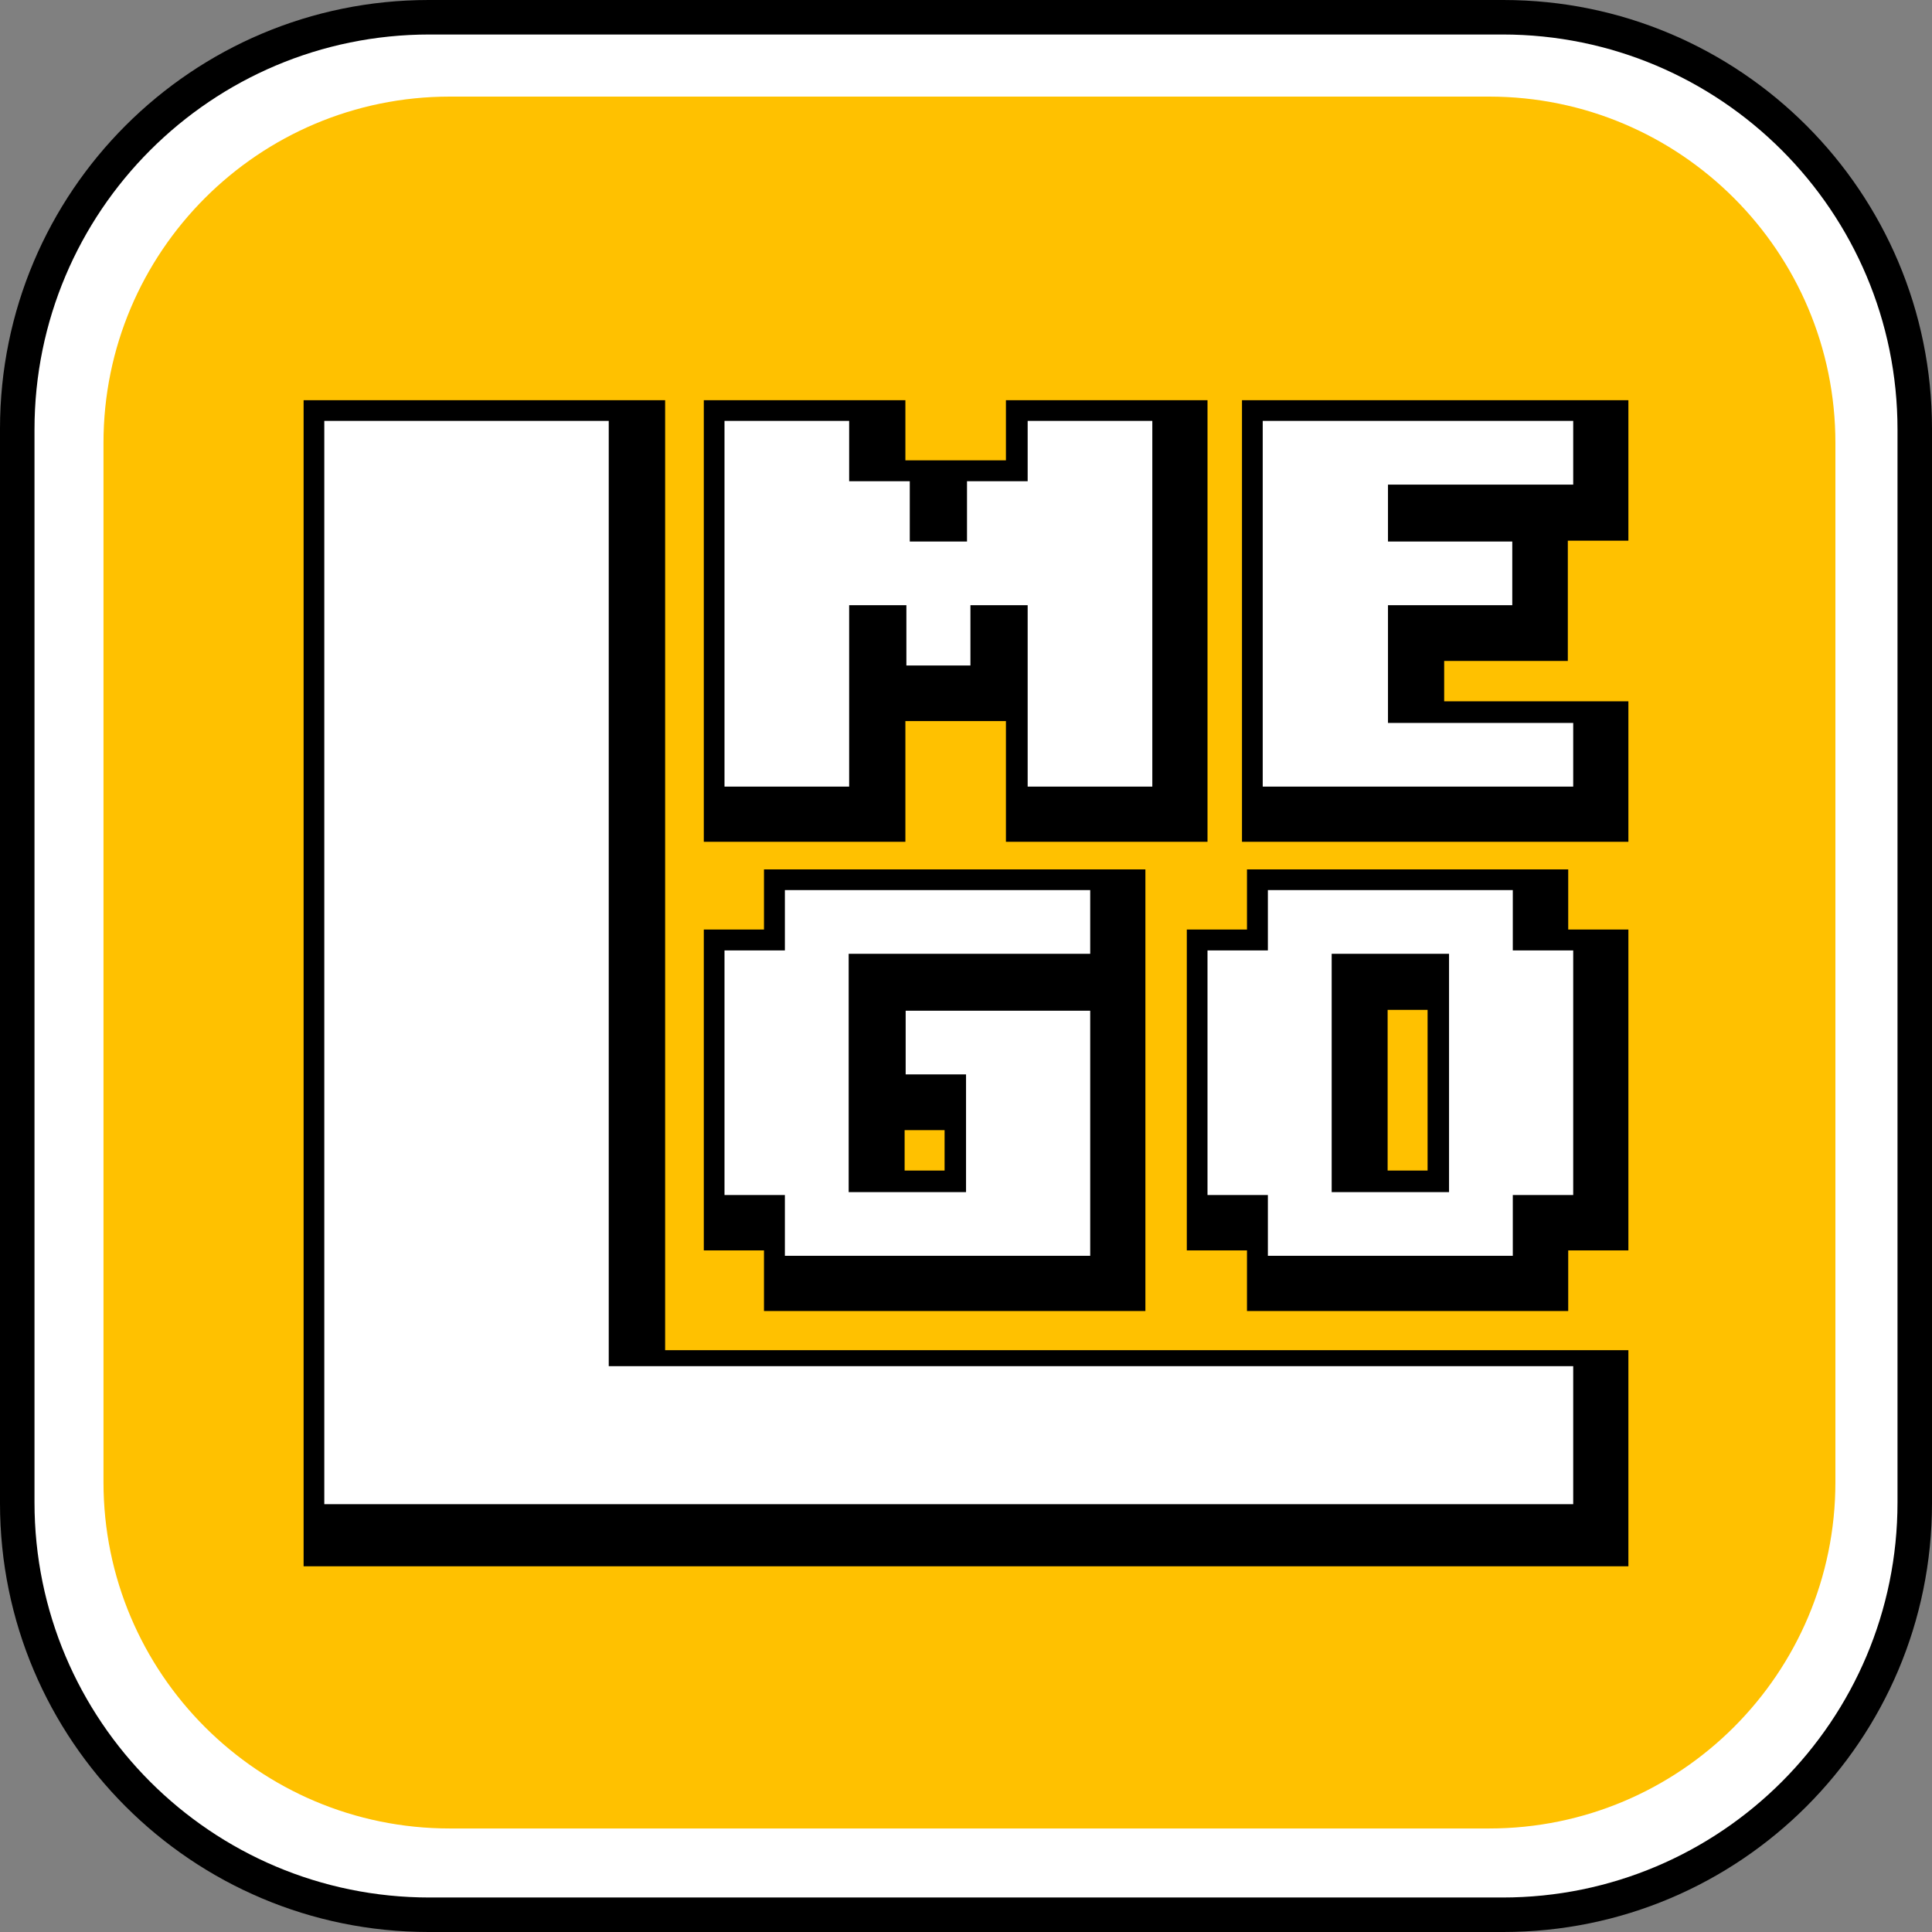 <svg width="48" height="48" viewBox="0 0 48 48" fill="none" xmlns="http://www.w3.org/2000/svg">
<rect x="0" y="0" width="48" height="48" fill="#808080" stroke="none"/>
<path d="M48 37.349C48 43.232 43.232 48 37.349 48H10.651C4.768 48 0 43.232 0 37.349V10.651C0 4.768 4.768 0 10.651 0H37.349C43.232 0 48 4.768 48 10.651V37.349Z" fill="black"/>
<path d="M47.143 10.672V37.327C47.143 42.748 42.748 47.143 37.328 47.143H10.673C5.252 47.143 0.857 42.748 0.857 37.327V10.672C0.857 5.252 5.252 0.857 10.673 0.857H37.328C42.748 0.857 47.143 5.252 47.143 10.672Z" fill="white"/>
<path d="M11.177 2.4H36.995C41.747 2.4 45.6 6.253 45.6 11.005V36.823C45.6 41.576 41.747 45.428 36.995 45.428H11.177C6.424 45.428 2.571 41.576 2.571 36.823V11.005C2.571 6.253 6.424 2.4 11.177 2.4Z" fill="#FFC100"/>
<path fill-rule="evenodd" clip-rule="evenodd" d="M7.543 38.914V9.943H16.525V33.545H40.457V38.914H7.543Z" fill="black"/>
<path fill-rule="evenodd" clip-rule="evenodd" d="M22.494 17.915V20.914H17.486V9.943H22.494V11.437L23.995 11.437H24.992V9.943H30V20.914H24.992V17.915H22.494Z" fill="black"/>
<path fill-rule="evenodd" clip-rule="evenodd" d="M38.952 13.433V16.421H35.88V17.424H40.457V20.914H30.857V9.943H40.457V13.433H38.952Z" fill="black"/>
<path fill-rule="evenodd" clip-rule="evenodd" d="M22.475 28.078V29.082H23.468V28.078H22.475ZM18.981 32.572L18.981 31.066L17.486 31.066V23.094H18.981L18.981 21.6H28.457V24.588V25.09V32.572H18.981Z" fill="black"/>
<path fill-rule="evenodd" clip-rule="evenodd" d="M21.097 19.543H18V10.457H21.097V11.956H22.603V13.454H24.025V11.956H25.532V10.457H28.629V19.543H25.532V15.036H24.11V16.534H22.519V15.036H21.097V19.543Z" fill="white"/>
<path fill-rule="evenodd" clip-rule="evenodd" d="M31.372 19.543V10.457H39.086V12.04H34.484V13.454H37.572V15.036H34.484V17.961H39.086V19.543H31.372Z" fill="white"/>
<path fill-rule="evenodd" clip-rule="evenodd" d="M27.086 31.2H19.5V29.69H18V23.613H19.5V22.114H27.086V23.697H21.085V29.618H24.001V26.693H22.501V25.111H27.086V31.2Z" fill="white"/>
<path fill-rule="evenodd" clip-rule="evenodd" d="M39.086 37.371H8.057V10.457H15.124V33.942H39.086V37.371Z" fill="white"/>
<path fill-rule="evenodd" clip-rule="evenodd" d="M35.468 29.082V25.09H34.475V29.082H35.468ZM30.981 32.572V31.066L29.486 31.066V23.094H30.981V21.6H38.962V23.094H40.457V31.066L38.962 31.066V32.572H30.981Z" fill="black"/>
<path fill-rule="evenodd" clip-rule="evenodd" d="M33.085 29.618H36.001V23.697H33.085V29.618ZM37.585 31.2H31.5V29.69H30V23.613H31.5V22.114H37.585V23.613H39.086V29.69H37.585V31.2Z" fill="white"/>
</svg>
